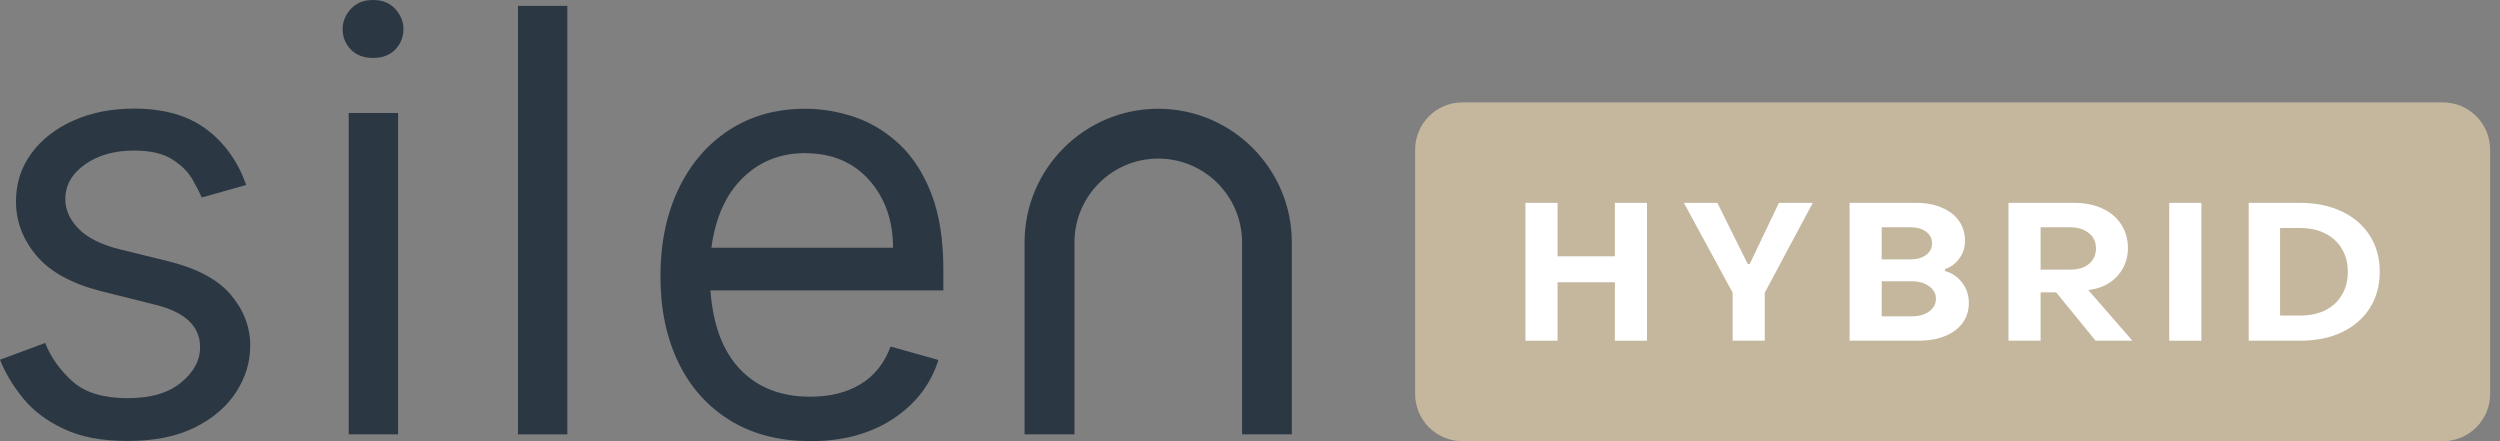 <svg xmlns="http://www.w3.org/2000/svg" width="136" height="24" viewBox="0 0 136 24" fill="none"><rect x="0" y="0" width="136" height="24" fill="#808080" stroke="none"/><path d="M13.386 10.064L10.972 10.745C10.867 10.488 10.697 10.156 10.465 9.754C10.234 9.353 9.872 8.99 9.374 8.672C8.876 8.353 8.182 8.191 7.287 8.191C6.217 8.191 5.327 8.445 4.619 8.947C3.912 9.453 3.554 10.078 3.554 10.828C3.554 11.422 3.798 11.959 4.283 12.453C4.768 12.942 5.514 13.313 6.514 13.562L9.107 14.199C10.701 14.588 11.849 15.199 12.557 16.037C13.264 16.875 13.613 17.797 13.613 18.796C13.613 19.691 13.36 20.534 12.849 21.324C12.343 22.115 11.592 22.756 10.605 23.25C9.618 23.743 8.405 23.988 6.964 23.988C5.523 23.988 4.405 23.774 3.48 23.337C2.554 22.905 1.812 22.35 1.262 21.674C0.707 20.997 0.288 20.294 0 19.569L2.458 18.657C2.777 19.456 3.275 20.154 3.956 20.757C4.637 21.359 5.623 21.66 6.92 21.66C8.217 21.66 9.147 21.381 9.841 20.818C10.535 20.255 10.884 19.613 10.884 18.884C10.884 17.731 10.051 16.958 8.378 16.561L5.466 15.832C3.873 15.421 2.707 14.775 1.973 13.893C1.236 13.011 0.869 12.033 0.869 10.964C0.869 9.977 1.148 9.104 1.707 8.344C2.266 7.584 3.026 6.991 3.995 6.558C4.964 6.126 6.06 5.908 7.291 5.908C8.907 5.908 10.216 6.279 11.212 7.021C12.212 7.763 12.937 8.776 13.391 10.051" fill="#2B3844"/><path d="M20.294 3.152C19.783 3.152 19.377 2.999 19.08 2.689C18.783 2.379 18.639 2.008 18.639 1.576C18.639 1.183 18.787 0.821 19.08 0.493C19.377 0.166 19.778 0 20.294 0C20.809 0 21.21 0.166 21.507 0.493C21.804 0.821 21.948 1.183 21.948 1.576C21.948 2.008 21.8 2.379 21.507 2.689C21.21 2.999 20.809 3.152 20.294 3.152Z" fill="#2B3844"/><path d="M21.656 6.147H18.971V23.628H21.656V6.147Z" fill="#2B3844"/><path d="M30.863 0.319H28.178V23.63H30.863V0.319Z" fill="#2B3844"/><path d="M43.8 8.33C42.455 8.33 41.325 8.78 40.408 9.675C39.491 10.57 38.919 11.836 38.7 13.478H48.581C48.581 11.998 48.148 10.771 47.284 9.797C46.42 8.824 45.258 8.335 43.8 8.335M44.075 23.996C42.39 23.996 40.94 23.62 39.722 22.874C38.504 22.127 37.565 21.079 36.91 19.73C36.255 18.385 35.928 16.814 35.928 15.024C35.928 13.233 36.255 11.653 36.91 10.282C37.565 8.911 38.486 7.841 39.665 7.073C40.844 6.305 42.224 5.916 43.804 5.916C44.712 5.916 45.616 6.069 46.502 6.37C47.389 6.676 48.197 7.165 48.926 7.846C49.655 8.527 50.236 9.426 50.668 10.544C51.1 11.662 51.318 13.037 51.318 14.657V15.796H38.648C38.783 17.687 39.329 19.123 40.277 20.105C41.224 21.088 42.49 21.581 44.079 21.581C45.149 21.581 46.062 21.354 46.812 20.9C47.563 20.446 48.109 19.761 48.45 18.852L51.048 19.582C50.637 20.9 49.816 21.97 48.59 22.782C47.358 23.594 45.856 24 44.084 24" fill="#2B3844"/><path d="M70.284 23.629H67.568V13.185C67.568 10.671 65.525 8.627 63.01 8.627C60.495 8.627 58.452 10.671 58.452 13.185V23.629H55.736V13.185C55.736 9.177 58.998 5.916 63.006 5.916C67.014 5.916 70.275 9.177 70.275 13.185V23.629H70.284Z" fill="#2B3844"/><path fill-rule="evenodd" clip-rule="evenodd" d="M79.555 5.571C78.135 5.571 76.983 6.723 76.983 8.143V21.429C76.983 22.849 78.135 24 79.555 24L132.894 24C134.314 24 135.465 22.849 135.465 21.428V8.143C135.465 6.723 134.314 5.571 132.894 5.571L79.555 5.571Z" fill="#C4B79E"/><path d="M82.983 11.036H84.731V13.943H87.849V11.036H89.597V18.534H87.849V15.354H84.731V18.534H82.983V11.036Z" fill="white"/><path d="M94.256 15.922L91.603 11.036H93.424L95.078 14.364H95.183L96.773 11.036H98.616L96.004 15.922V18.534H94.256V15.922Z" fill="white"/><path fill-rule="evenodd" clip-rule="evenodd" d="M104.241 11.036H100.618V18.534H104.367C104.915 18.534 105.396 18.45 105.81 18.281C106.224 18.113 106.544 17.874 106.768 17.565C106.993 17.256 107.105 16.895 107.105 16.481C107.105 16.059 106.983 15.691 106.737 15.375C106.498 15.059 106.189 14.848 105.81 14.743V14.638C106.126 14.533 106.386 14.339 106.589 14.059C106.793 13.778 106.895 13.455 106.895 13.09C106.895 12.682 106.786 12.325 106.568 12.016C106.351 11.707 106.042 11.468 105.642 11.3C105.241 11.124 104.775 11.036 104.241 11.036ZM104.778 13.869C104.56 14.03 104.28 14.111 103.936 14.111H102.366V12.363H103.936C104.28 12.363 104.56 12.444 104.778 12.605C104.996 12.767 105.104 12.977 105.104 13.237C105.104 13.497 104.996 13.708 104.778 13.869ZM104.947 16.944C104.701 17.12 104.388 17.207 104.009 17.207H102.366V15.301H104.009C104.388 15.301 104.701 15.393 104.947 15.575C105.192 15.751 105.315 15.975 105.315 16.249C105.315 16.53 105.192 16.762 104.947 16.944Z" fill="white"/><path fill-rule="evenodd" clip-rule="evenodd" d="M109.261 11.036H112.842C113.424 11.036 113.933 11.138 114.369 11.342C114.811 11.545 115.151 11.833 115.39 12.205C115.636 12.577 115.759 13.009 115.759 13.5C115.759 13.901 115.667 14.266 115.485 14.596C115.309 14.919 115.064 15.182 114.748 15.386C114.439 15.589 114.084 15.715 113.684 15.765L113.6 15.775L116.001 18.534H114L111.852 15.902H111.009V18.534H109.261V11.036ZM113.631 14.364C113.379 14.568 113.038 14.669 112.61 14.669H111.009V12.363H112.61C113.031 12.363 113.372 12.469 113.631 12.679C113.891 12.883 114.021 13.16 114.021 13.511C114.021 13.869 113.891 14.153 113.631 14.364Z" fill="white"/><path d="M119.755 11.036H118.007V18.534H119.755V11.036Z" fill="white"/><path fill-rule="evenodd" clip-rule="evenodd" d="M122.33 11.036H125.142C125.998 11.036 126.753 11.194 127.406 11.51C128.059 11.819 128.564 12.258 128.922 12.826C129.28 13.388 129.459 14.041 129.459 14.785C129.459 15.529 129.28 16.186 128.922 16.755C128.564 17.316 128.059 17.755 127.406 18.071C126.753 18.38 125.998 18.534 125.142 18.534H122.33V11.036ZM125.142 17.165C125.654 17.165 126.104 17.07 126.49 16.881C126.883 16.684 127.185 16.407 127.395 16.049C127.613 15.691 127.722 15.27 127.722 14.785C127.722 14.308 127.613 13.89 127.395 13.532C127.185 13.174 126.883 12.897 126.49 12.7C126.104 12.504 125.654 12.405 125.142 12.405H124.036V17.165H125.142Z" fill="white"/></svg>